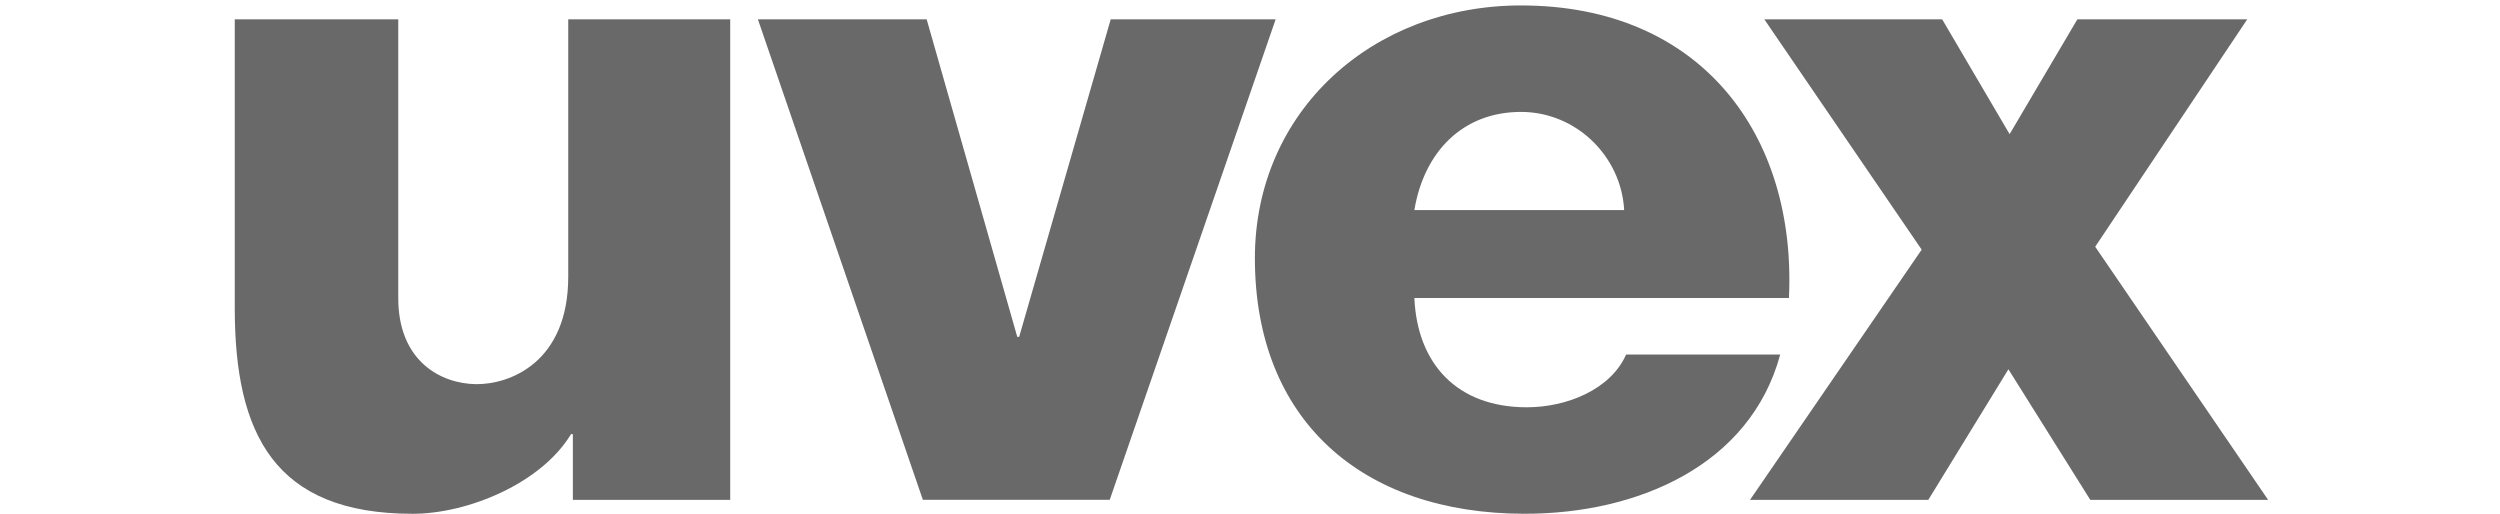 <svg width="399" height="82" viewBox="0 0 399 82" fill="none" xmlns="http://www.w3.org/2000/svg">
<g clip-path="url(#clip0_7_1969)">
<g clip-path="url(#clip1_7_1969)">
<path fill-rule="evenodd" clip-rule="evenodd" d="M116.543 3.086H90.691V44.167C90.691 57.764 81.445 61.371 75.976 61.311C70.493 61.25 63.562 57.764 63.562 47.568V3.086H37.468V49.193C37.468 69.291 43.823 82 65.843 82C74.71 82 86.403 77.122 91.134 69.29H91.428V79.783H116.542L116.543 3.086Z" fill="#696969"/>
<path d="M361.996 79.783L334.393 39.378L358.658 3.086H331.546L320.734 21.411L309.971 3.086H281.586L306.699 39.843L279.3 79.783H307.753L320.542 58.937L333.613 79.783H361.996Z" fill="#696969"/>
<path fill-rule="evenodd" clip-rule="evenodd" d="M203.594 3.086H177.269L162.658 53.763H162.355L147.896 3.086H120.961L147.288 79.765H177.115L203.594 3.086Z" fill="#696969"/>
<path d="M225.733 47.565C226.197 58.059 232.54 65.002 243.678 65.002C250.02 65.002 257.053 62.194 259.528 56.58H284.123C279.328 74.313 261.312 81.997 243.366 81.997C217.224 81.997 200.279 66.926 200.279 41.212C200.279 17.715 219.081 0.868 242.75 0.868C271.524 0.868 286.754 21.557 285.514 47.566H225.732L225.733 47.565ZM259.217 33.525C258.753 24.954 251.567 17.861 242.75 17.861C233.467 17.861 227.281 24.215 225.733 33.525H259.217Z" fill="#696969"/>
</g>
</g>
<defs>
<clipPath id="clip0_7_1969">
<rect width="399" height="82" fill="white"/>
</clipPath>
<clipPath id="clip1_7_1969">
<rect width="324.527" height="81.133" fill="white" transform="translate(37.468 0.867)"/>
</clipPath>
</defs>
</svg>
